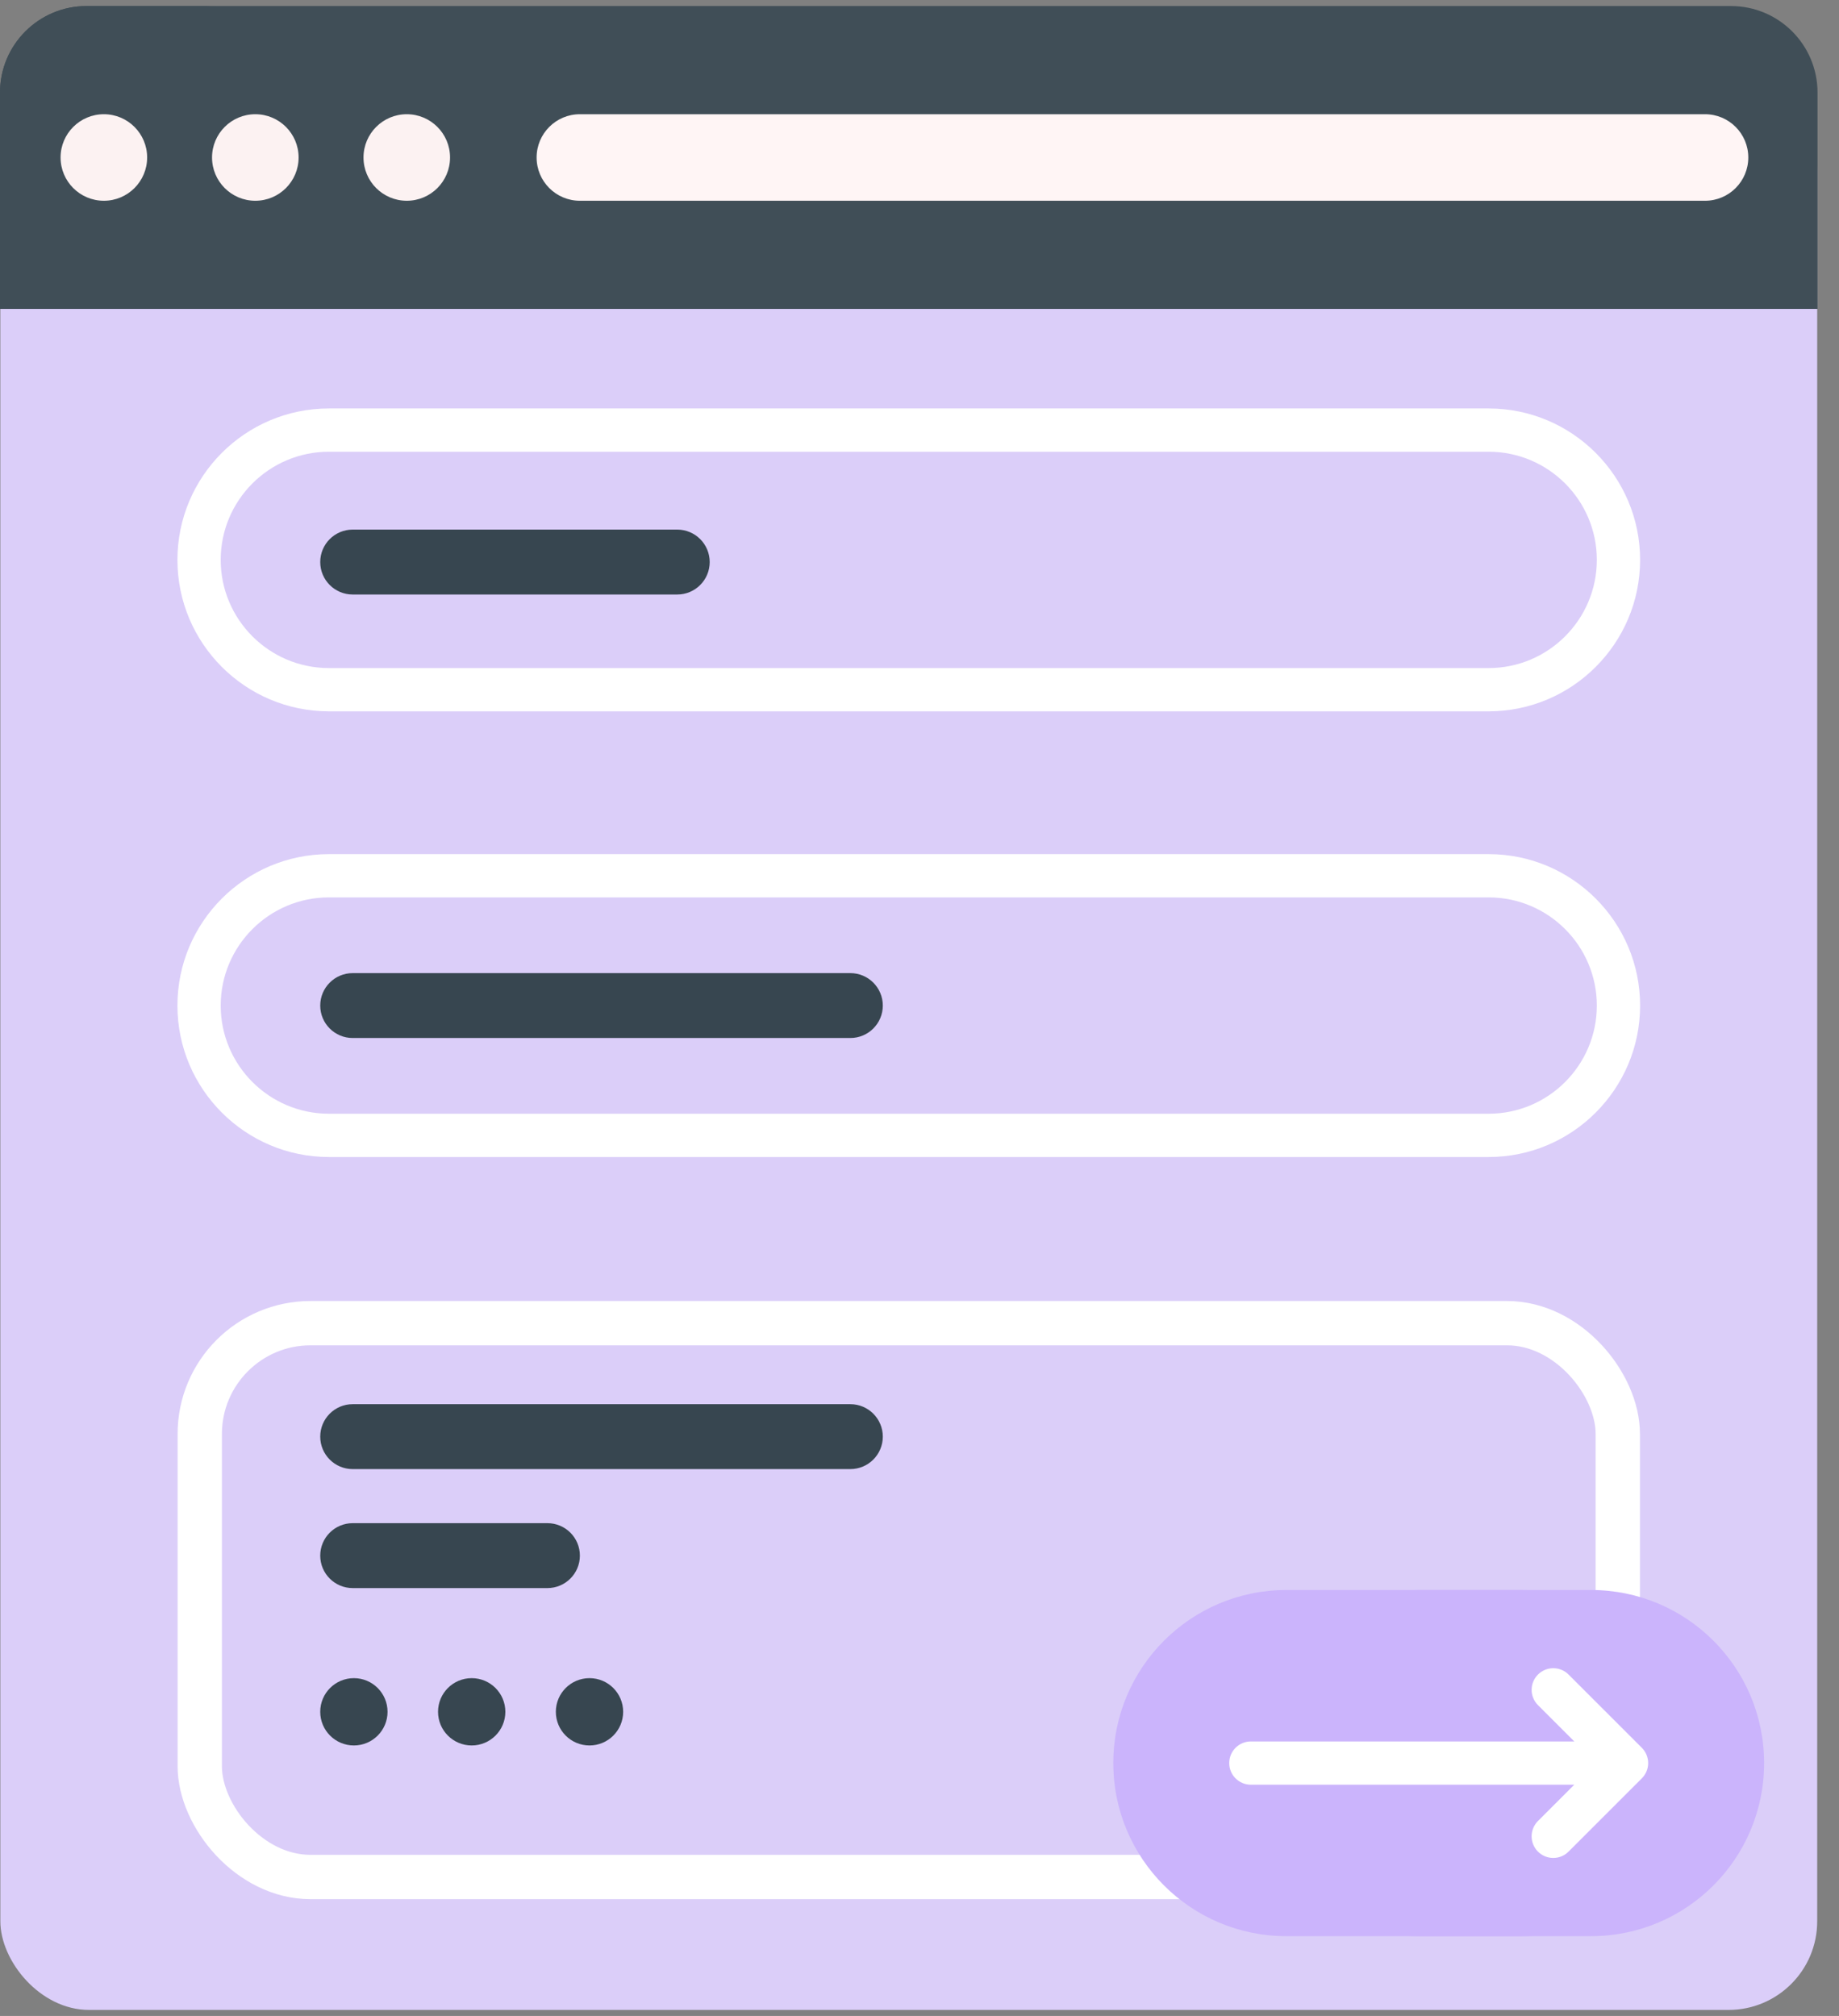 <svg width="83" height="91" viewBox="0 0 83 91" fill="none" xmlns="http://www.w3.org/2000/svg">
<rect x="0" y="0" width="83" height="91" fill="#808080" stroke="none"/>
<rect x="0.016" y="3.727" width="82" height="87" rx="4" fill="#DBCEF9"/>
<path d="M82.031 4.18V13.945H0V4.18C0 2.022 1.749 0.273 3.906 0.273H78.125C80.282 0.273 82.031 2.022 82.031 4.18Z" fill="#404E57"/>
<path d="M9.766 0.273C7.608 0.273 5.859 2.022 5.859 4.18V13.945H0V4.18C0 2.022 1.749 0.273 3.906 0.273H9.766Z" fill="#404E57"/>
<path d="M6.641 7.109C6.641 8.188 5.766 9.062 4.688 9.062C3.609 9.062 2.734 8.188 2.734 7.109C2.734 6.031 3.609 5.156 4.688 5.156C5.766 5.156 6.641 6.031 6.641 7.109ZM18.359 5.156C17.281 5.156 16.406 6.031 16.406 7.109C16.406 8.188 17.281 9.062 18.359 9.062C19.438 9.062 20.312 8.188 20.312 7.109C20.312 6.031 19.438 5.156 18.359 5.156ZM11.523 5.156C10.445 5.156 9.57 6.031 9.57 7.109C9.57 8.188 10.445 9.062 11.523 9.062C12.602 9.062 13.477 8.188 13.477 7.109C13.477 6.031 12.602 5.156 11.523 5.156Z" fill="#FCF2F2"/>
<path d="M78.906 7.109C78.906 8.188 78.032 9.062 76.953 9.062H26.172C25.093 9.062 24.219 8.188 24.219 7.109C24.219 6.031 25.093 5.156 26.172 5.156H76.953C78.032 5.156 78.906 6.031 78.906 7.109Z" fill="#FFF5F5"/>
<path d="M14.844 38.555H67.188C70.957 38.555 74.023 41.621 74.023 45.391C74.023 49.16 70.957 52.227 67.188 52.227H14.844C11.074 52.227 8.008 49.16 8.008 45.391C8.008 41.621 11.074 38.555 14.844 38.555ZM67.188 50.273C69.88 50.273 72.07 48.083 72.07 45.391C72.07 42.698 69.88 40.508 67.188 40.508H14.844C12.151 40.508 9.961 42.698 9.961 45.391C9.961 48.083 12.151 50.273 14.844 50.273H67.188ZM67.188 32.109H14.844C11.074 32.109 8.008 29.043 8.008 25.273C8.008 21.504 11.074 18.438 14.844 18.438H67.188C70.957 18.438 74.023 21.504 74.023 25.273C74.023 29.043 70.957 32.109 67.188 32.109ZM14.844 20.391C12.151 20.391 9.961 22.581 9.961 25.273C9.961 27.966 12.151 30.156 14.844 30.156H67.188C69.88 30.156 72.07 27.966 72.07 25.273C72.07 22.581 69.88 20.391 67.188 20.391H14.844Z" fill="white"/>
<path d="M38.379 66.314H15.918C15.109 66.314 14.453 65.658 14.453 64.849C14.453 64.04 15.109 63.384 15.918 63.384H38.379C39.188 63.384 39.844 64.04 39.844 64.849C39.844 65.658 39.188 66.314 38.379 66.314ZM26.172 70.22C26.172 69.411 25.516 68.755 24.707 68.755H15.918C15.109 68.755 14.453 69.411 14.453 70.22C14.453 71.029 15.109 71.685 15.918 71.685H24.707C25.516 71.685 26.172 71.029 26.172 70.22ZM39.844 45.391C39.844 44.582 39.188 43.926 38.379 43.926H15.918C15.109 43.926 14.453 44.582 14.453 45.391C14.453 46.2 15.109 46.855 15.918 46.855H38.379C39.188 46.855 39.844 46.2 39.844 45.391ZM32.031 25.371C32.031 24.562 31.375 23.906 30.566 23.906H15.918C15.109 23.906 14.453 24.562 14.453 25.371C14.453 26.18 15.109 26.836 15.918 26.836H30.566C31.375 26.836 32.031 26.18 32.031 25.371Z" fill="#374650"/>
<path d="M17.491 77.27C17.491 78.109 16.811 78.789 15.972 78.789C15.133 78.789 14.453 78.109 14.453 77.27C14.453 76.431 15.133 75.751 15.972 75.751C16.811 75.751 17.491 76.431 17.491 77.27ZM21.289 75.751C20.45 75.751 19.77 76.431 19.77 77.27C19.77 78.109 20.45 78.789 21.289 78.789C22.128 78.789 22.808 78.109 22.808 77.27C22.808 76.431 22.128 75.751 21.289 75.751ZM26.606 75.751C25.767 75.751 25.087 76.431 25.087 77.27C25.087 78.109 25.767 78.789 26.606 78.789C27.445 78.789 28.125 78.109 28.125 77.27C28.125 76.431 27.445 75.751 26.606 75.751Z" fill="#374650"/>
<rect x="9.016" y="59.727" width="64" height="25" rx="5" stroke="white" stroke-width="2"/>
<path d="M58.059 71.772H68.655C72.969 71.772 76.467 75.27 76.467 79.584C76.467 83.899 72.969 87.397 68.655 87.397H58.059C53.744 87.397 50.247 83.899 50.247 79.584C50.247 75.27 53.744 71.772 58.059 71.772Z" fill="#CBB4FC"/>
<path d="M64.065 71.772H71.807C76.122 71.772 79.62 75.27 79.62 79.584C79.62 83.899 76.122 87.397 71.807 87.397H64.065C59.75 87.397 56.252 83.899 56.252 79.584C56.252 75.27 59.75 71.772 64.065 71.772Z" fill="#CBB4FC"/>
<path d="M74.387 79.585C74.387 79.844 74.284 80.092 74.1 80.275L70.794 83.581C70.604 83.772 70.354 83.867 70.104 83.867C69.854 83.867 69.604 83.772 69.413 83.581C69.032 83.2 69.032 82.581 69.413 82.2L71.052 80.561H56.456C55.916 80.561 55.479 80.124 55.479 79.585C55.479 79.045 55.916 78.608 56.456 78.608H71.053L69.414 76.969C69.032 76.588 69.032 75.969 69.414 75.588C69.795 75.207 70.413 75.207 70.794 75.588L74.101 78.894C74.284 79.077 74.387 79.326 74.387 79.585Z" fill="white"/>
</svg>
